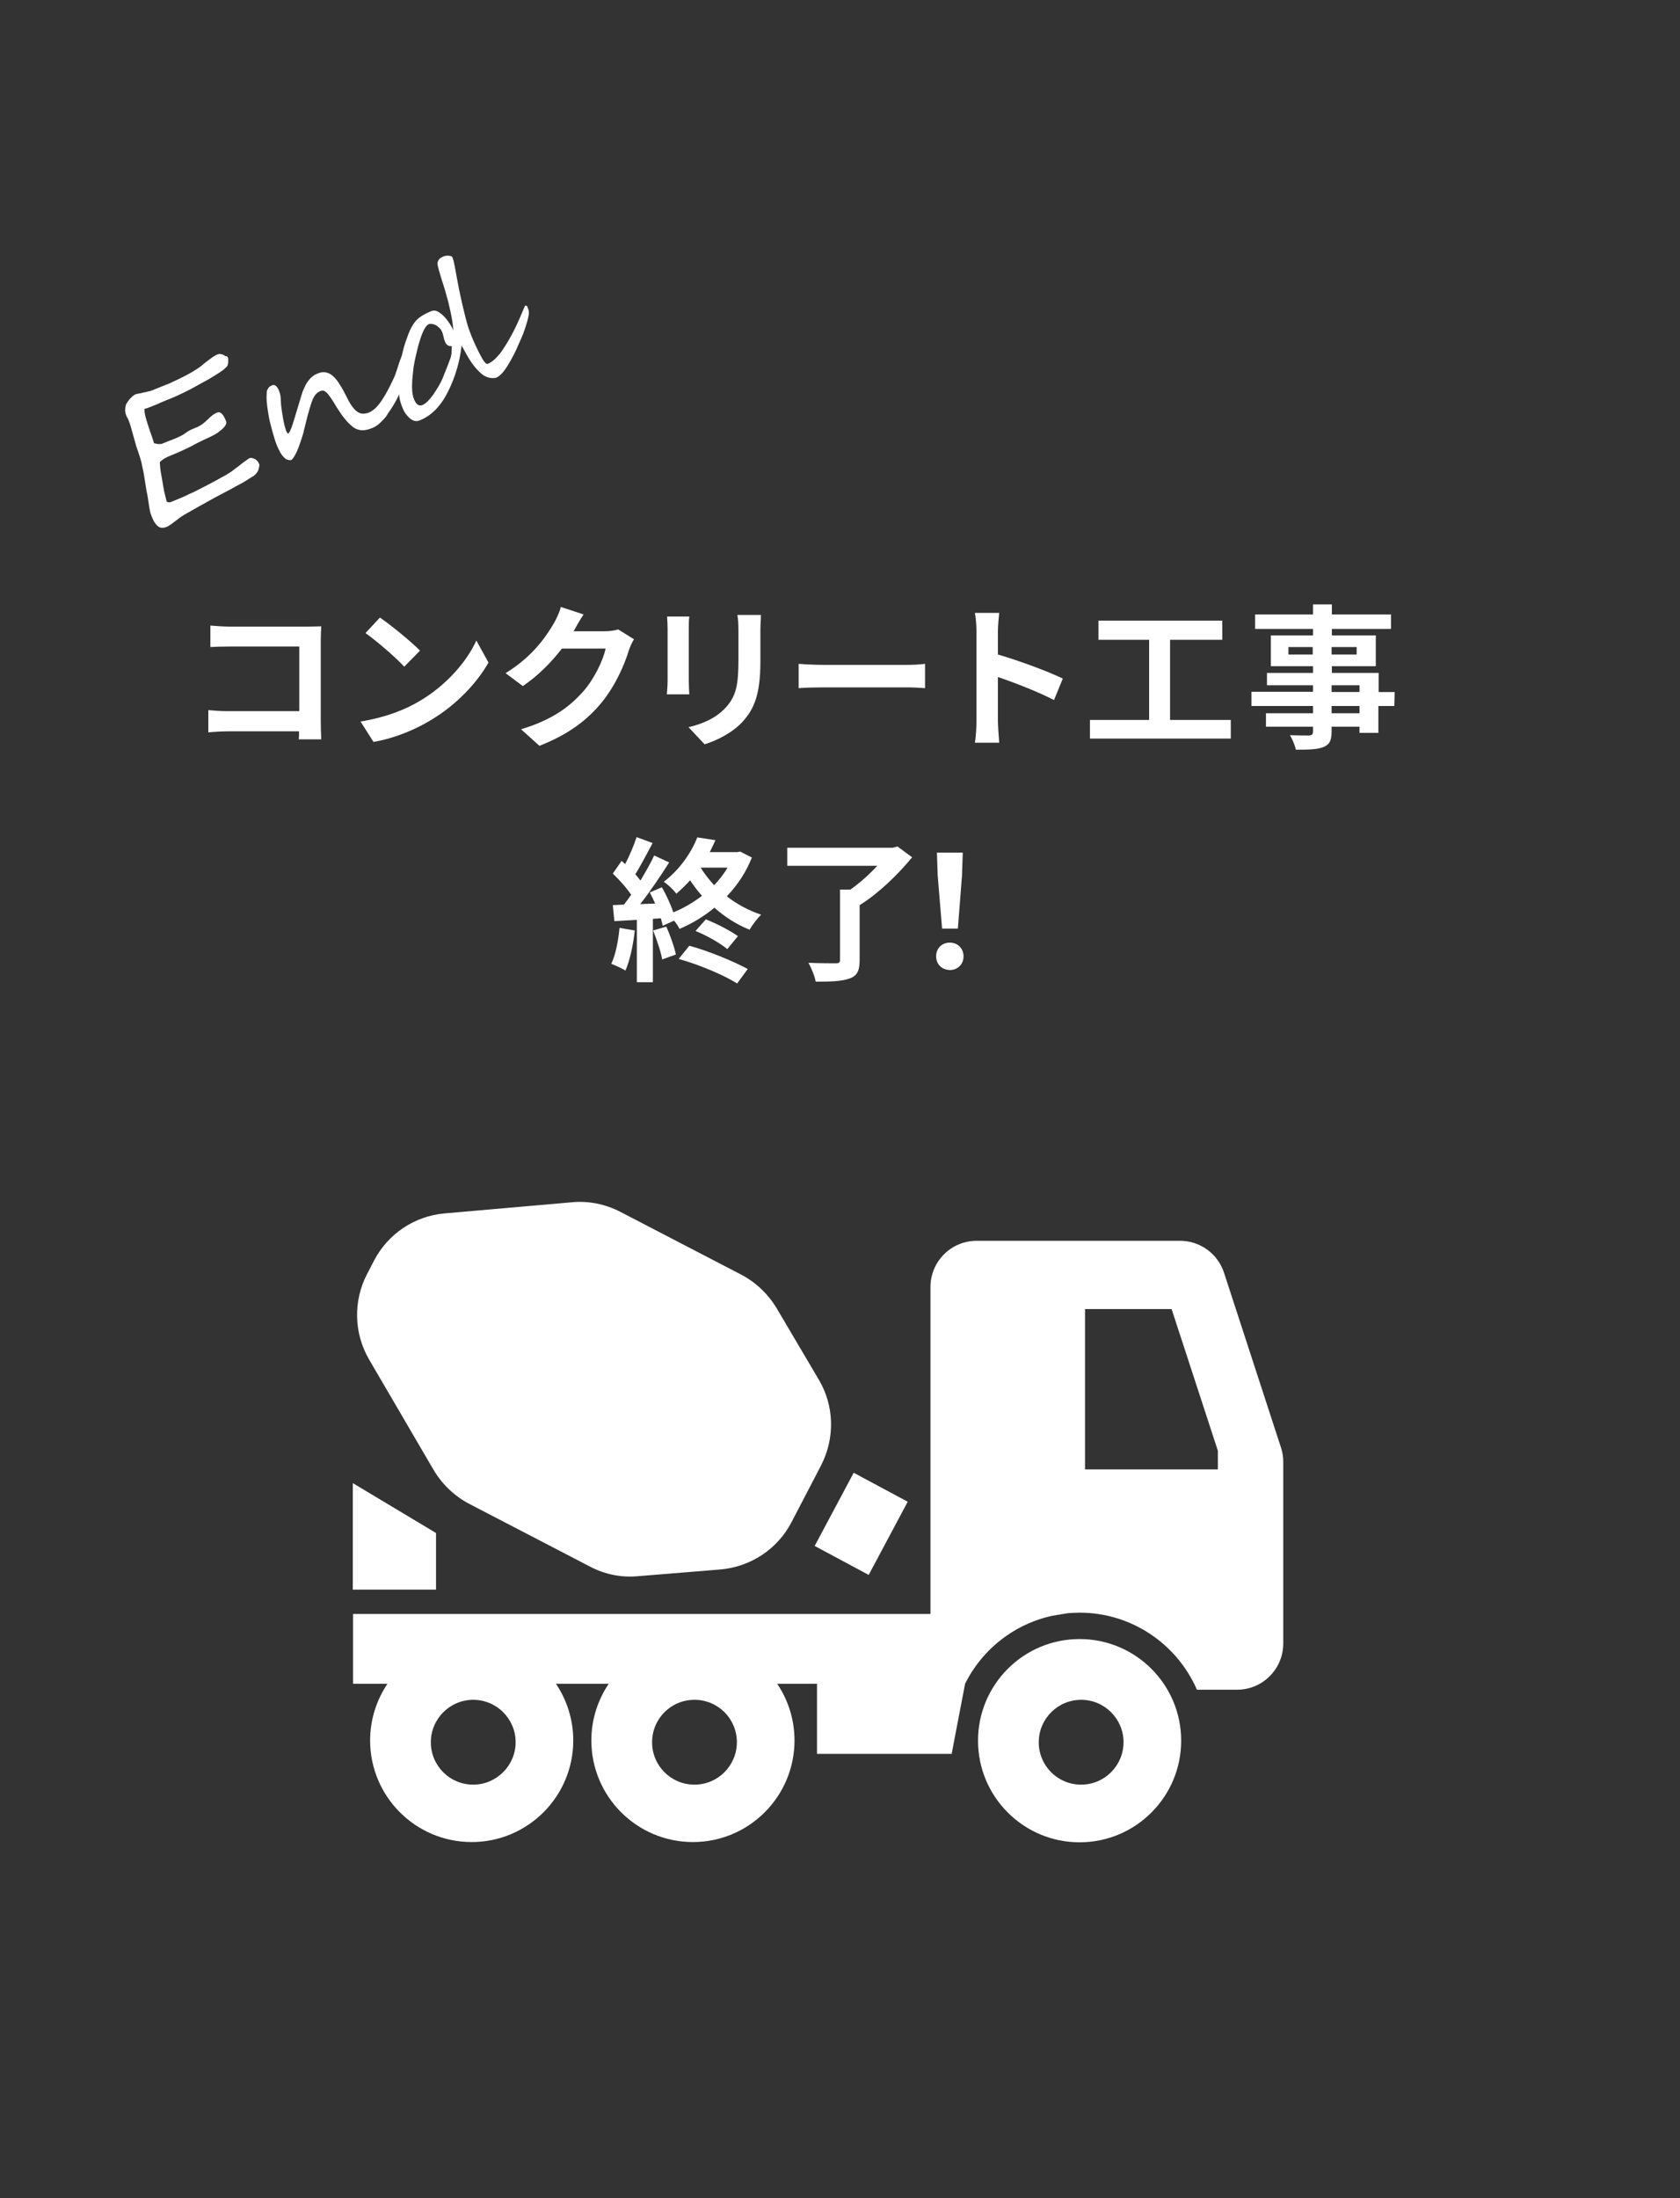 <?xml version="1.0" encoding="utf-8"?>
<!-- Generator: Adobe Illustrator 25.2.1, SVG Export Plug-In . SVG Version: 6.00 Build 0)  -->
<svg version="1.1" id="レイヤー_1" xmlns="http://www.w3.org/2000/svg" xmlns:xlink="http://www.w3.org/1999/xlink" x="0px"
	 y="0px" viewBox="0 0 650 850" style="enable-background:new 0 0 650 850;" xml:space="preserve">
<rect x="0" y="0" width="650" height="850" fill="#333333" stroke="none"/>
<style type="text/css">
	.st0{enable-background:new    ;}
	.st1{fill:#FFFFFF;}
	.st2{fill:none;}
	.st3{display:none;fill:#062551;}
	.st4{display:none;}
	.st5{display:inline;fill:#FFFFFF;}
</style>
<g class="st0">
	<path class="st1" d="M88.7,242.3H119c1.7,0,4.3-0.1,5.3-0.1c-0.1,1.4-0.2,3.8-0.2,5.5v31.1c0,2.1,0.1,5.3,0.2,7.1h-8.7
		c0.1-1,0.1-2,0.1-3.1H88.3c-2.3,0-5.8,0.2-7.7,0.4v-8.6c2.1,0.2,4.8,0.4,7.5,0.4h27.7v-25h-27c-2.5,0-5.8,0.1-7.4,0.2v-8.3
		C83.6,242.1,86.7,242.3,88.7,242.3z"/>
	<path class="st1" d="M162.5,271c10.3-6.1,18.1-15.2,21.8-23.3l4.7,8.5c-4.6,8.1-12.5,16.4-22.2,22.2c-6.1,3.7-13.8,7-22.3,8.5
		l-5-7.9C148.9,277.5,156.7,274.5,162.5,271z M162.5,251.6l-6.1,6.2c-3.1-3.4-10.6-9.9-15-13l5.6-6C151.2,241.7,159,248,162.5,251.6
		z"/>
	<path class="st1" d="M222.1,243.8c-0.1,0.1-0.1,0.2-0.2,0.3H234c1.9,0,3.8-0.3,5.2-0.7l6.1,3.8c-0.7,1.1-1.5,2.8-2,4.3
		c-1.6,5.3-5,13.3-10.4,20c-5.7,7-13,12.5-24.2,16.9l-7.1-6.4c12.3-3.7,19-8.9,24.2-14.8c4.1-4.7,7.6-11.9,8.5-16.4h-16.9
		c-4,5.2-9.2,10.5-15.1,14.5l-6.7-5c10.5-6.4,15.7-14.2,18.7-19.3c0.9-1.5,2.2-4.3,2.7-6.3l8.8,2.9
		C224.3,239.8,222.8,242.5,222.1,243.8z"/>
	<path class="st1" d="M266.5,243v20.3c0,1.5,0.1,3.8,0.2,5.2H258c0.1-1.1,0.3-3.5,0.3-5.3V243c0-1.1-0.1-3.2-0.2-4.6h8.6
		C266.5,239.8,266.5,241.1,266.5,243z M294.2,243.9v11.9c0,12.9-2.5,18.5-7,23.4c-4,4.3-10.2,7.3-14.6,8.6l-6.2-6.6
		c5.9-1.4,10.8-3.7,14.4-7.6c4.1-4.5,4.9-9,4.9-18.4v-11.4c0-2.4-0.1-4.3-0.4-6h9.1C294.4,239.6,294.2,241.5,294.2,243.9z"/>
	<path class="st1" d="M318.7,257.1h32.2c2.8,0,5.5-0.2,7-0.4v9.4c-1.4-0.1-4.5-0.3-7-0.3h-32.2c-3.4,0-7.4,0.1-9.7,0.3v-9.4
		C311.2,256.9,315.5,257.1,318.7,257.1z"/>
	<path class="st1" d="M377.8,244.2c0-2.1-0.2-5.1-0.6-7.2h9.4c-0.2,2.1-0.5,4.7-0.5,7.2v8.9c8,2.3,19.6,6.6,25.1,9.3l-3.4,8.3
		c-6.2-3.2-15.2-6.7-21.7-8.9v17c0,1.7,0.3,5.9,0.5,8.4h-9.4c0.4-2.4,0.6-6,0.6-8.4V244.2z"/>
	<path class="st1" d="M476.2,278.4v7.2h-54.5v-7.2h22.9v-31H425V240h47.9v7.4h-20.2v31H476.2z"/>
	<path class="st1" d="M539.5,273h-6.2v10.4H526V281h-10.8v1.9c0,3.5-0.8,5-3.2,6c-2.3,0.9-5.5,1-10.6,1c-0.4-1.7-1.4-4.1-2.3-5.6
		c2.9,0.1,6.4,0.1,7.4,0.1c1.1-0.1,1.5-0.4,1.5-1.5V281h-18.2v-5.2H508V273h-23.8v-5.5H508V265h-17.8v-4.8H508v-2.6h-16.3v-11.9H508
		v-2.5h-22.4v-5.6H508v-3.9h7.3v3.9h22.9v5.6h-22.9v2.5h17v11.9h-17v2.6h18.1v7.4h6.2L539.5,273L539.5,273z M507.9,253.1v-2.9h-9.4
		v2.9H507.9z M515.2,250.2v2.9h9.7v-2.9H515.2z M515.2,267.6H526V265h-10.8V267.6z M526,273h-10.8v2.8H526V273z"/>
</g>
<g class="st0">
	<path class="st1" d="M245.6,359.8c-0.6,5.6-1.9,11.6-3.6,15.5c-1.3-0.8-3.9-2-5.5-2.6c1.7-3.5,2.7-8.9,3.2-13.9L245.6,359.8z
		 M290.9,331.6c-2.3,5.8-5.6,10.7-9.7,15c4,3.1,8.5,5.5,13.3,7.1c-1.5,1.4-3.5,4.1-4.5,5.8c-5-2-9.5-4.9-13.6-8.5
		c-4.2,3.5-8.8,6.2-13.5,8.2c-0.4-0.9-1.2-2.1-2.1-3.2l-4.4,2c-0.2-0.8-0.4-1.9-0.7-2.9l-3.1,0.2v24.5h-6.2v-24.1l-8.7,0.5l-0.6-6.2
		l4.3-0.2c0.9-1.1,1.9-2.5,2.8-3.8c-1.7-2.6-4.6-5.8-7.1-8.2l3.4-4.9c0.4,0.4,0.9,0.8,1.4,1.2c1.7-3.3,3.4-7.3,4.4-10.4l6.2,2.3
		c-2.2,4.1-4.6,8.7-6.7,12.1c0.8,0.8,1.4,1.7,2,2.4c2-3.4,4-6.8,5.3-9.7l5.8,2.7c-3.3,5.2-7.4,11.3-11.2,16.1l5.8-0.2
		c-0.7-1.5-1.4-3-2.1-4.3l4.7-2c1.7,3,3.4,6.6,4.4,9.7c4-1.6,7.7-3.8,11.1-6.4c-1.7-1.9-3.2-3.9-4.6-6c-1.6,1.8-3.4,3.5-5.3,5.2
		c-1.1-1.5-3.4-3.7-4.9-4.6c6.5-5,10.8-11.6,13-17.2l7,1.1c-0.7,1.5-1.4,3.1-2.2,4.6h10.7l1.1-0.2L290.9,331.6z M257.8,358.3
		c1.5,3.4,3.1,7.8,3.7,10.8l-5.3,1.9c-0.5-3-2.1-7.6-3.5-11.2L257.8,358.3z M266.7,365.7c7.7,2.1,17,6,22.6,9l-4.1,5.6
		c-5.2-3.3-14.8-7.3-22.6-9.5L266.7,365.7z M273.1,355.5c4.3,1.7,9.5,4.4,12.4,6.5l-4.1,5c-2.8-2.3-8-5.3-12.3-7L273.1,355.5z
		 M271.1,335.5c1.4,2.3,3.2,4.6,5.2,6.8c2-2.1,3.8-4.4,5.2-6.8H271.1z"/>
</g>
<g class="st0">
	<path class="st1" d="M352.9,331.5c-5.3,6.5-13,14-20.3,18.5v21.3c0,4.1-1,6.1-4,7.1c-3,1.1-7.3,1.2-13,1.2
		c-0.4-2.2-1.7-5.3-2.8-7.3c4.2,0.2,9.1,0.2,10.5,0.2c1.3,0,1.7-0.3,1.7-1.3v-27.2h4c3.7-2.6,7.4-5.9,10.4-9.2h-34.8v-7h40.9
		l1.7-0.5L352.9,331.5z"/>
</g>
<g class="st0">
	<path class="st1" d="M362.2,369.8c0-3.2,2.3-5.3,5.3-5.3c3,0,5.3,2.2,5.3,5.3c0,3.1-2.3,5.3-5.3,5.3
		C364.4,375,362.2,372.9,362.2,369.8z M362.8,338.6l-0.3-8.9h10l-0.3,8.9l-1.6,20.5h-6.1L362.8,338.6z"/>
</g>
<g class="st0">
	<path class="st1" d="M88.2,138.3c0.1,0.2,0.1,0.5,0.1,0.8s0,0.7,0,1s-0.1,0.7-0.2,1s-0.2,0.6-0.4,0.7c-0.5,0.5-1,1-1.4,1.3
		s-1,0.7-1.6,1.1c-1.9,1.2-3.8,2.4-5.7,3.4s-3.6,2-5.3,2.9s-3.2,1.6-4.7,2.3s-2.7,1.2-3.7,1.6c-0.6,0.2-1.1,0.4-1.5,0.6
		c-0.4,0.2-0.8,0.3-1.2,0.5s-0.8,0.3-1.1,0.5c-0.4,0.2-0.8,0.3-1.2,0.5c-1,0.4-1.8,0.7-2.5,1s-1.3,0.5-1.9,0.6
		c0,0.9,0.1,1.9,0.4,3.1c0.3,1.2,0.7,2.3,1.1,3.6s0.8,2.4,1.2,3.5s0.7,2.2,1,3.1c0.6,0.1,1,0.2,1.4,0.3c0.4,0,0.7,0,1.1,0
		c0.3,0,0.7-0.1,1-0.3c0.4-0.1,0.8-0.3,1.3-0.5s1.1-0.5,1.8-0.7c0.7-0.3,1.3-0.5,2-0.8s1.3-0.6,1.9-0.9s1.1-0.6,1.6-1
		c0.8-0.6,1.5-1,2.1-1.3s1.3-0.5,1.9-0.8c0.6-0.2,1.2-0.5,1.8-0.9c0.6-0.3,1.2-0.8,1.9-1.4c0.5-0.4,0.9-0.9,1.3-1.2
		c0.4-0.4,0.7-0.7,1.1-1s0.7-0.6,1.1-0.8c0.3-0.2,0.7-0.4,1.2-0.6c0.3-0.1,0.7-0.1,1,0c0.3,0.2,0.7,0.4,0.9,0.7
		c0.3,0.3,0.5,0.7,0.8,1.2c0.2,0.4,0.4,0.9,0.6,1.3c0.2,0.5,0.2,1,0,1.4c-0.2,0.5-0.5,0.9-0.9,1.3c-0.4,0.4-0.8,0.8-1.2,1.1
		c-0.4,0.3-0.8,0.6-1,0.8c-0.5,0.3-1.1,0.7-1.9,1.1c-0.8,0.4-1.6,0.8-2.5,1.2s-1.7,0.8-2.5,1.2s-1.5,0.7-2,1
		c-1.4,0.8-2.9,1.5-4.6,2.3s-3.2,1.4-4.9,2.1c-0.8,0.3-1.6,0.7-2.1,1c-0.6,0.3-1.2,0.8-1.8,1.3c-0.1,0.1-0.2,0.5-0.1,1.1
		c0,0.6,0.1,1.3,0.2,2.2s0.3,1.8,0.5,2.9c0.2,1,0.3,2,0.5,3c0.2,1.4,0.5,2.7,0.8,3.9c0.3,1.1,0.5,2,0.6,2.4c0.2,0.1,0.4,0.2,0.7,0.2
		s0.5,0.1,0.7,0c0.6-0.2,1.2-0.5,2-0.8s1.6-0.7,2.4-1c0.8-0.4,1.7-0.7,2.4-1.1s1.5-0.7,2-0.9c1.4-0.7,2.8-1.4,4.3-2.2s3-1.5,4.4-2.3
		s2.7-1.5,4-2.2c1.2-0.7,2.3-1.4,3.1-2.1c0,0,0.1-0.1,0.4-0.3s0.6-0.5,1.1-0.8c0.4-0.3,0.9-0.7,1.4-1.1c0.5-0.4,1-0.8,1.5-1.1
		c0.4-0.3,0.8-0.6,1.1-0.8c0.3-0.2,0.4-0.3,0.4-0.3c0.3-0.1,0.7-0.2,1.1-0.1c0.4,0.1,0.7,0.2,1.1,0.4s0.7,0.5,1,0.8s0.5,0.7,0.7,1.2
		c0.1,0.2,0.1,0.5,0,0.8c0,0.4-0.2,0.8-0.3,1.3s-0.4,0.9-0.7,1.3s-0.7,0.8-1.1,1.1c-1,0.6-2,1.2-2.9,1.8s-1.8,1.1-2.8,1.6
		s-2,1.1-3.1,1.7c-1.1,0.6-2.3,1.2-3.6,1.9c-1.6,0.8-3.2,1.7-4.8,2.6c-1.6,0.9-3.1,1.7-4.5,2.5s-2.6,1.5-3.7,2.1s-1.9,1.1-2.4,1.4
		c-0.5,0.3-1,0.7-1.5,1.1c-0.5,0.4-1.1,0.8-1.6,1.2s-1,0.8-1.5,1.1s-0.9,0.6-1.2,0.7c-0.6,0.2-1.1,0.4-1.7,0.4s-1-0.1-1.5-0.4
		c-0.5-0.3-0.9-0.8-1.4-1.4c-0.4-0.6-0.9-1.5-1.3-2.6c-0.4-0.9-0.7-2-0.9-3.3s-0.4-2.8-0.7-4.6c-0.3-1.4-0.6-2.9-0.8-4.4
		s-0.5-2.9-0.7-4.4c-0.3-1.4-0.6-2.9-0.9-4.3c-0.4-1.4-0.8-2.8-1.3-4.2c-0.4-1-0.7-2-1-3.1c-0.3-1-0.6-2.1-0.9-3.2
		c-0.3-1.1-0.6-2.1-0.9-3.2c-0.3-1.1-0.7-2.1-1.1-3.1c-0.1-0.2-0.2-0.4-0.4-0.7s-0.3-0.5-0.3-0.7c-0.4-0.9-0.5-2.1-0.2-3.5
		c0.1-0.4,0.2-0.8,0.5-1.2s0.6-0.9,1-1.4c0.4-0.4,0.8-0.8,1.2-1.2c0.4-0.3,0.8-0.6,1.1-0.7c0.2-0.1,0.6-0.2,1.2-0.3
		c0.6-0.1,1.2-0.2,1.8-0.4c0.6-0.1,1.2-0.2,1.8-0.4c0.6-0.1,1-0.2,1.2-0.3c0.4-0.1,0.9-0.3,1.5-0.6c0.6-0.2,1.3-0.5,2-0.8
		s1.5-0.6,2.3-0.9c0.8-0.3,1.6-0.6,2.3-1c1.6-0.7,3.2-1.5,4.6-2.2s2.9-1.5,4.4-2.5c0.9-0.5,1.7-1.1,2.5-1.7c0.7-0.6,1.4-1.2,2.1-1.7
		s1.3-1,2-1.5s1.4-0.9,2.2-1.2c0.3-0.1,0.6-0.2,0.9-0.1s0.7,0.1,1,0.2c0.3,0.1,0.6,0.3,0.9,0.6C87.9,137.7,88.1,138,88.2,138.3z"/>
	<path class="st1" d="M157.9,137.2c0.2,0.4,0.3,0.9,0.3,1.3c0,0.5,0,1,0,1.5s-0.1,1-0.2,1.5s-0.2,1-0.3,1.5c-0.2,1.2-0.6,2.5-1,3.9
		s-1,2.7-1.5,4c-0.6,1.3-1.2,2.6-1.9,3.9c-0.7,1.3-1.4,2.4-2.1,3.5c-0.6,0.8-1.1,1.6-1.6,2.4s-1.1,1.4-1.7,2
		c-0.6,0.6-1.2,1.2-1.9,1.7s-1.5,1-2.5,1.3c-1.8,0.7-3.5,0.9-5,0.4c-0.8-0.2-1.5-0.6-2.2-1.2c-0.7-0.6-1.4-1.2-2.1-2
		c-0.7-0.8-1.3-1.6-2-2.5c-0.6-0.9-1.2-1.8-1.8-2.7c-0.7-1.1-1.3-2.2-1.9-3.1c-0.6-0.9-1.1-1.6-1.6-2.2c-0.5-0.6-1-1-1.4-1.2
		c-0.5-0.2-1-0.2-1.5,0c-0.4,0.2-0.8,0.4-1.1,0.6c-0.3,0.2-0.7,0.6-1,1s-0.6,1-0.9,1.6c-0.3,0.7-0.6,1.5-0.9,2.6
		c-0.3,1-0.7,2.3-1.1,3.8s-0.8,3.2-1.3,5.2c-0.2,1-0.5,2.1-0.9,3.3s-0.8,2.4-1.2,3.5c-0.4,1.1-0.9,2.2-1.4,3.1c-0.5,0.9-1,1.6-1.5,2
		c-2.1,0.4-4-1.6-5.7-6c-0.5-1.2-1-3-1.7-5.4c-0.3-1.1-0.6-2.3-0.9-3.5s-0.5-2.5-0.7-3.8s-0.4-2.5-0.5-3.8c-0.1-1.2-0.1-2.4,0-3.5
		c0-0.5,0.1-1,0.3-1.3s0.3-0.6,0.5-0.8s0.4-0.4,0.7-0.5s0.5-0.3,0.8-0.4c0.3-0.1,0.8,0,1.2,0.3c0.5,0.4,0.9,1,1.2,1.8
		c0.2,0.5,0.4,1,0.5,1.5s0.2,1,0.2,1.5s0.1,1.1,0.1,1.7c0,0.6,0.1,1.3,0.2,2.1c0.1,0.6,0.2,1.4,0.3,2.1c0.1,0.8,0.3,1.6,0.4,2.4
		c0.2,0.8,0.3,1.6,0.5,2.3s0.4,1.4,0.6,2c0.2,0.4,0.4,0.8,0.7,1.1c0.6-0.3,1.2-1.6,1.9-3.9c0.4-1.2,0.8-2.5,1.2-3.9s0.9-3,1.4-4.6
		c0.4-1.3,0.7-2.4,1.1-3.6c0.4-1.1,0.9-2.1,1.4-3.1c0.5-0.9,1.2-1.8,1.9-2.5c0.7-0.7,1.6-1.3,2.7-1.7c1.1-0.5,2.2-0.6,3.1-0.4
		c0.9,0.2,1.8,0.6,2.6,1.3s1.6,1.6,2.3,2.7s1.5,2.3,2.2,3.7c0.6,1.2,1.2,2.3,1.8,3.5c0.6,1.1,1.3,2.1,2,2.9s1.5,1.4,2.4,1.7
		s1.9,0.2,3.2-0.2c0.9-0.4,1.8-1,2.7-1.8c0.8-0.8,1.7-1.9,2.5-3.1s1.6-2.6,2.4-4.1c0.8-1.5,1.6-3.2,2.4-4.9c0.3-0.7,0.6-1.5,0.9-2.5
		c0.3-1,0.6-1.9,0.9-2.8c0.3-0.9,0.6-1.7,0.9-2.4c0.3-0.7,0.6-1.1,0.9-1.2c0.1-0.1,0.4-0.1,0.7-0.1
		C157.6,136.7,157.8,136.9,157.9,137.2z"/>
	<path class="st1" d="M204.4,119.6c0.2,0.5,0.3,1.1,0.2,1.8c-0.1,1.1-0.6,3.1-1.5,5.7c-0.4,1.3-0.9,2.6-1.5,3.9s-1.2,2.7-1.8,4.1
		c-0.7,1.4-1.3,2.7-2,3.9s-1.3,2.3-2,3.3c-1.3,2-2.6,3.2-3.7,3.7c-0.4,0.2-1.1,0.2-1.8,0.2c-1.6-0.1-3.2-0.8-4.6-2.2
		c-1.5-1.4-2.7-2.9-3.8-4.6c-1.1-1.7-2.1-3.6-3.3-5.8c-0.7,6.2-2.4,12.1-5.2,17.7c-2.8,5.7-6.5,9.5-11.1,11.3
		c-1.3,0.5-2.5,0.2-3.8-0.9c-1.2-1.1-2.1-2.3-2.7-3.8c-0.8-2-1.2-3.5-1.3-4.6c-0.2-3.2-0.2-6.2,0-9.1c0.2-2.9,0.7-5.9,1.5-8.9
		c0.5-2,1.2-4,2-6.1c0.8-2.1,1.7-3.7,2.7-4.9c1.2-1.5,3.3-2.8,6.2-4c1-0.4,2.1-0.2,3.3,0.7c1.2,0.8,2.2,1.9,3.2,3.3s1.7,2.6,2,3.5
		c-0.1-1.2-0.2-2.4-0.4-3.6s-0.4-2.4-0.7-3.7c-0.3-1.3-0.6-2.6-0.9-3.9c-0.4-1.4-0.8-2.8-1.2-4.3c-0.1-0.4-0.3-0.9-0.5-1.6
		c-0.2-0.6-0.4-1.4-0.7-2.2c-0.5-1.8-1-3.2-1.3-4.4s-0.5-2-0.4-2.5c0.2-1.1,0.9-1.9,2.2-2.4c0.7-0.3,1.4-0.4,2.1-0.3
		c0.8,0,1.3,0.2,1.5,0.7c0.1,0.3,0.2,0.7,0.4,1.3c0.1,0.6,0.3,1.4,0.5,2.4s0.4,2.3,0.7,3.8s0.6,3.3,1,5.3c0.1,0.2,0.2,0.7,0.3,1.4
		c0.2,0.7,0.3,1.4,0.5,2.2c0.2,0.8,0.3,1.5,0.5,2.2s0.2,1.1,0.3,1.2c0.4,1.9,0.9,3.6,1.3,5.2c0.4,1.6,1,3.2,1.6,4.8
		c0.5,1.3,1.1,2.7,1.9,4.4c0.8,1.7,1.6,3.3,2.5,4.9c0.9,1.5,1.6,2.2,2.1,2c1.8-0.7,3.6-2.4,5.5-5c1.8-2.7,3.5-5.5,5-8.6
		s2.7-5.9,3.8-8.6c0.1-0.2,0.2-0.3,0.3-0.3c0.2-0.1,0.5,0,0.7,0.3C204.1,118.9,204.3,119.2,204.4,119.6z M174.8,133.8
		c-0.6,0.1-1.2,0-1.6-0.3s-0.8-0.7-1-1.3c-0.2-0.4-0.4-1.1-0.6-2c-0.2-0.9-0.4-1.6-0.6-2c-0.2-0.4-0.4-0.8-0.8-1.2
		c-0.4-0.4-0.9-0.8-1.3-1.1c-0.5-0.3-1-0.5-1.5-0.6s-1-0.1-1.4,0c-1.2,0.5-2.2,2.3-3.3,5.5c-0.5,1.6-1,3.2-1.3,4.7
		c-0.4,1.5-0.7,2.9-1,4.3c-0.3,1.5-0.5,2.9-0.6,4.1c-0.1,1.2-0.2,2.3-0.3,3.2c-0.2,3.3,0,5.7,0.7,7.3c0.8,2,1.9,2.8,3.3,2.2
		c1.2-0.5,2.6-1.9,4.2-4.1c1.6-2.4,2.8-4.4,3.5-6.1c0.7-1.8,1.3-3.3,1.8-4.5s0.8-2.2,1.1-2.9s0.5-1.5,0.6-2.4
		C174.7,135.6,174.8,134.7,174.8,133.8z"/>
</g>
<line class="st2" x1="3138" y1="-7791" x2="3138" y2="8592"/>
<rect x="54.5" y="320" class="st3" width="541" height="10.9"/>
<g class="st4">
	<path class="st5" d="M235.6,591.6c-27.6,0-50.1,22.4-50.1,50.1c0,27.7,22.4,50.1,50.1,50.1s50.1-22.4,50.1-50.1
		C285.6,614,263.2,591.6,235.6,591.6z M235.6,662.8c-11.7,0-21.1-9.5-21.1-21.1s9.5-21.1,21.1-21.1c11.7,0,21.1,9.5,21.1,21.1
		S247.2,662.8,235.6,662.8z"/>
	<path class="st5" d="M418.1,591.6c-27.6,0-50.1,22.4-50.1,50.1c0,27.7,22.4,50.1,50.1,50.1s50.1-22.4,50.1-50.1
		S445.8,591.6,418.1,591.6z M418.1,662.8c-11.7,0-21.1-9.5-21.1-21.1s9.5-21.1,21.1-21.1s21.1,9.5,21.1,21.1
		C439.3,653.3,429.8,662.8,418.1,662.8z"/>
	<path class="st5" d="M496.5,548.8L470.6,517c-7.1-8.7-17.8-13.8-29.1-13.8h-64.6v54.5h-14.7v-4.4v-58.9V490h63.3v-23.6h-89.8V490
		v4.4H145v63.3l119.2,22.6c23.1,10.8,39.1,34.2,39.1,61.3c0,0.5-0.1,1-0.1,1.5h47.3c0-0.5-0.1-1-0.1-1.5c0-37.3,30.4-67.7,67.7-67.7
		c33.8,0,61.9,25,66.9,57.4h7.5c6.9,0,12.5-5.6,12.5-12.5v-46.3C505,563.9,502,555.5,496.5,548.8z M196.9,551.5l-12.1-2.2V512h12.1
		V551.5z M248.8,560.7l-12.1-2.2V512h12.1V560.7z M300.7,570l-12.1-2.2V512h12.1V570z M404.3,553.9v-29.5h38.1
		c3.3,0,6.5,1.5,8.6,4.1l20.7,25.4H404.3L404.3,553.9z"/>
</g>
<g>
	<path class="st1" d="M167.7,568.3c3.3,5.6,8.1,10.2,13.8,13.2l46.8,24.3c5.7,3,12.1,4.3,18.5,3.7l31.9-2.6
		c11.7-1,22.2-7.9,27.6-18.4l11.4-21.9c5.4-10.5,5.1-23-0.9-33.1l-16.3-27.6c-3.3-5.5-8-10-13.7-13L240,468.6
		c-5.8-3-12.3-4.3-18.7-3.7l-49.2,4.3c-11.7,1-22,7.9-27.4,18.3l-2.7,5.2c-5.4,10.4-5.1,22.9,0.8,33L167.7,568.3z"/>
	<path class="st1" d="M417.7,633.8c-21.7,0-39.3,17.6-39.3,39.3s17.6,39.3,39.3,39.3c21.7,0,39.3-17.6,39.3-39.3
		C457,651.4,439.4,633.8,417.7,633.8z M418.3,690.1c-9.1,0-16.4-7.3-16.4-16.4c0-9.1,7.4-16.4,16.4-16.4s16.4,7.3,16.4,16.4
		C434.7,682.7,427.4,690.1,418.3,690.1z"/>
	<polygon class="st1" points="168.7,592.8 136.5,573.5 136.5,614.7 168.7,614.7 	"/>
	<polygon class="st1" points="336.1,609 351.2,580.7 330.3,569.5 315.2,597.8 	"/>
	<path class="st1" d="M495.6,559.7l-22-67.5c-2.4-7.4-9.3-12.4-17-12.4h-78.7c-9.9,0-17.9,8-17.9,17.9v88.5v37.9H136.6v27h13.3
		c-4.2,6.3-6.7,13.8-6.7,21.9c0,21.7,17.6,39.3,39.3,39.3s39.3-17.6,39.3-39.3c0-8.1-2.5-15.7-6.7-21.9h20.4
		c-4.2,6.3-6.7,13.8-6.7,21.9c0,21.7,17.6,39.3,39.3,39.3c21.7,0,39.3-17.6,39.3-39.3c0-8.1-2.5-15.7-6.7-21.9h15.4v27.1h52.1
		l5.2-27.1c3.7-7.5,9.4-14,16.2-18.7c5.2-3.6,11.1-6.2,17.5-7.6l6.1-1c1.5-0.1,3-0.2,4.5-0.2c20.3,0,37.8,12.3,45.4,29.8h15.5
		c9.9,0,17.9-8,17.9-17.9v-70.3C496.5,563.4,496.2,561.5,495.6,559.7z M183.1,690.1c-9.1,0-16.4-7.3-16.4-16.4
		c0-9.1,7.4-16.4,16.4-16.4s16.4,7.3,16.4,16.4C199.5,682.7,192.1,690.1,183.1,690.1z M268.7,690.1c-9.1,0-16.4-7.3-16.4-16.4
		c0-9.1,7.3-16.4,16.4-16.4s16.4,7.3,16.4,16.4C285.1,682.7,277.8,690.1,268.7,690.1z M471.2,568.2h-51.4v-62h33.5l17.9,54.8V568.2
		L471.2,568.2z"/>
</g>
</svg>
